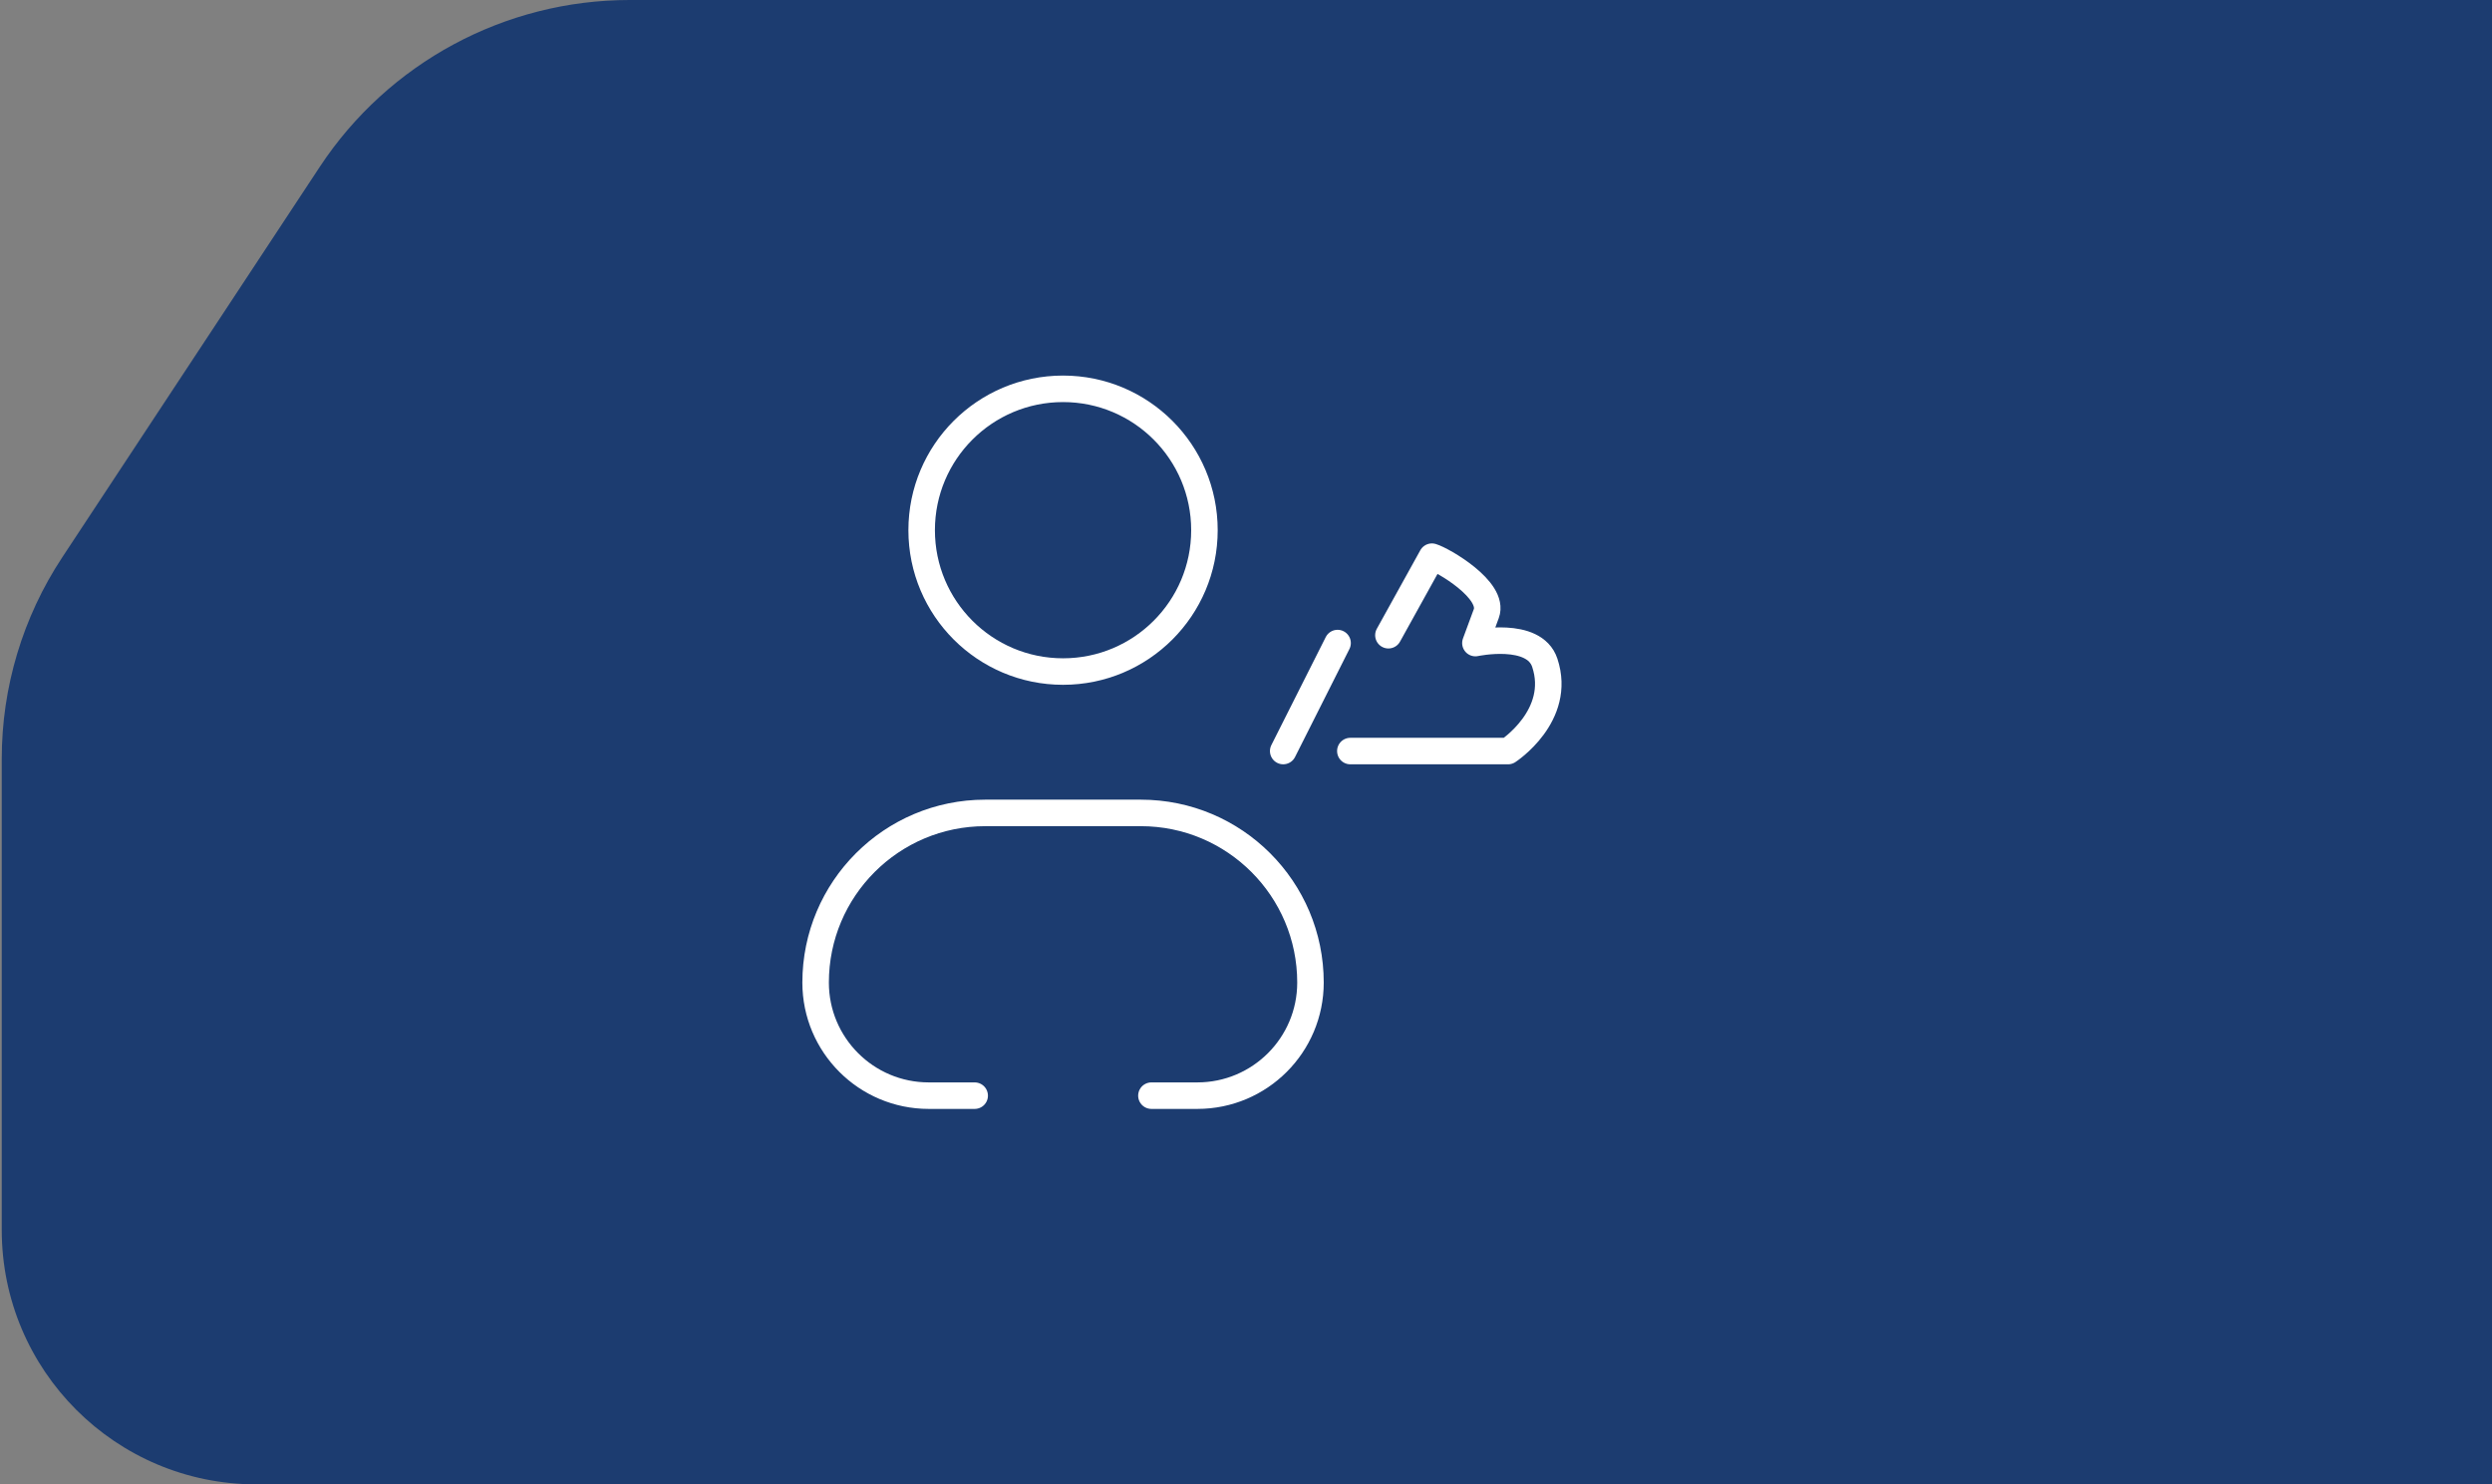 <svg width="470" height="280" viewBox="0 0 470 280" fill="none" xmlns="http://www.w3.org/2000/svg">
<rect x="0" y="0" width="470" height="280" fill="#808080" stroke="none"/>
<path d="M0.328 143.141C0.328 129.638 4.29 116.431 11.724 105.158L60.315 31.466C73.267 11.822 95.224 0 118.754 0H472.328V280H48.328C21.819 280 0.328 258.51 0.328 232V143.141Z" fill="#1C3C70"/>
<path d="M183.828 206.677H175.161C163.379 206.677 153.828 197.126 153.828 185.344V185.344C153.828 167.671 168.155 153.344 185.828 153.344H215.161C232.835 153.344 247.161 167.671 247.161 185.344V185.344C247.161 197.126 237.61 206.677 225.828 206.677H217.161M227.161 100.01C227.161 114.738 215.222 126.677 200.495 126.677C185.767 126.677 173.828 114.738 173.828 100.01C173.828 85.283 185.767 73.344 200.495 73.344C215.222 73.344 227.161 85.283 227.161 100.01Z" stroke="white" stroke-width="5.001" stroke-linecap="round" stroke-linejoin="round"/>
<path d="M261.859 119.823L270.064 105.008C272.116 105.625 281.961 111.304 280.32 115.748C278.679 120.193 278.269 121.304 278.269 121.304C278.269 121.304 289.32 118.928 291.346 125.008C294.68 135.008 284.423 141.674 284.423 141.674H254.68" stroke="white" stroke-width="5.001" stroke-linecap="round" stroke-linejoin="round"/>
<path d="M252.272 121.301L242.016 141.671" stroke="white" stroke-width="5.001" stroke-linecap="round" stroke-linejoin="round"/>
</svg>
